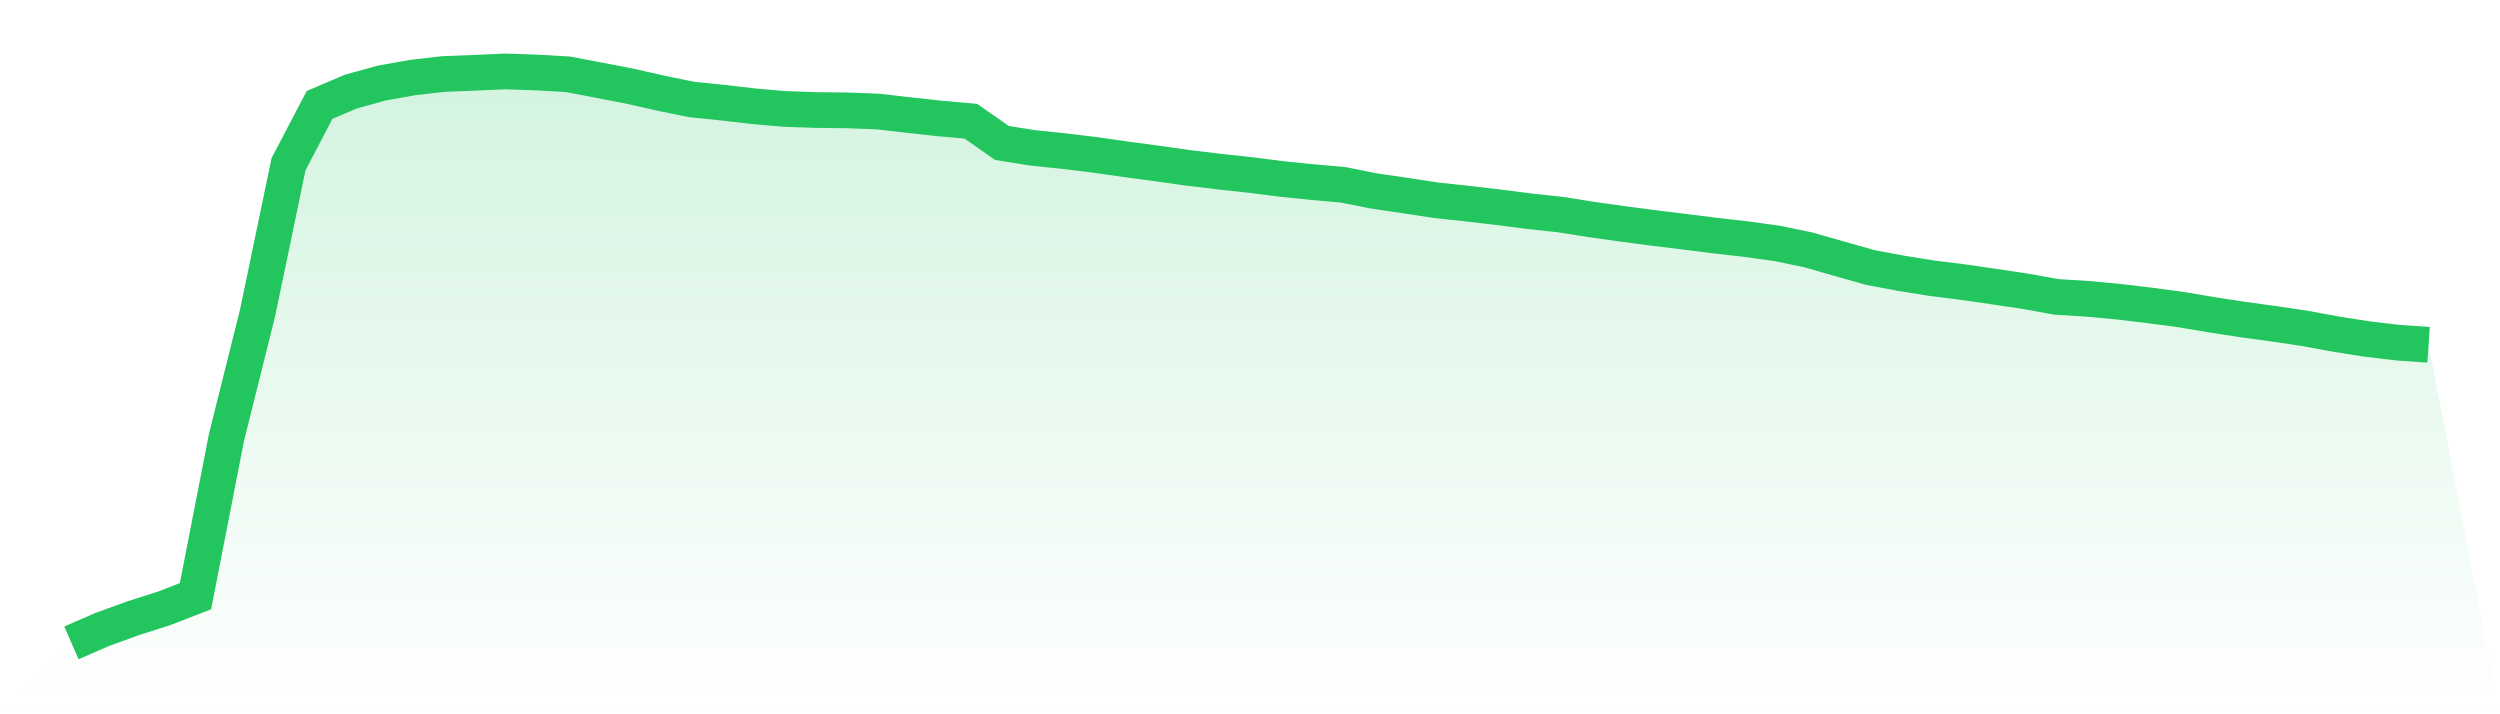 <svg viewBox="0 0 140 40" xmlns="http://www.w3.org/2000/svg">
<defs>
<linearGradient id="gradient" x1="0" x2="0" y1="0" y2="1">
<stop offset="0%" stop-color="#22c55e" stop-opacity="0.2"/>
<stop offset="100%" stop-color="#22c55e" stop-opacity="0"/>
</linearGradient>
</defs>
<path d="M4,36 L4,36 L5.737,35.244 L7.474,34.616 L9.211,34.06 L10.947,33.387 L12.684,24.486 L14.421,17.535 L16.158,9.196 L17.895,5.877 L19.632,5.134 L21.368,4.653 L23.105,4.343 L24.842,4.144 L26.579,4.076 L28.316,4 L30.053,4.06 L31.789,4.159 L33.526,4.488 L35.263,4.824 L37,5.216 L38.737,5.572 L40.474,5.749 L42.211,5.951 L43.947,6.101 L45.684,6.161 L47.421,6.18 L49.158,6.245 L50.895,6.446 L52.632,6.634 L54.368,6.788 L56.105,8.004 L57.842,8.282 L59.579,8.462 L61.316,8.673 L63.053,8.922 L64.789,9.154 L66.526,9.399 L68.263,9.608 L70,9.797 L71.737,10.018 L73.474,10.195 L75.211,10.349 L76.947,10.695 L78.684,10.95 L80.421,11.214 L82.158,11.401 L83.895,11.604 L85.632,11.827 L87.368,12.015 L89.105,12.289 L90.842,12.533 L92.579,12.763 L94.316,12.975 L96.053,13.194 L97.789,13.391 L99.526,13.632 L101.263,13.993 L103,14.489 L104.737,14.98 L106.474,15.306 L108.211,15.584 L109.947,15.8 L111.684,16.053 L113.421,16.311 L115.158,16.626 L116.895,16.732 L118.632,16.894 L120.368,17.101 L122.105,17.331 L123.842,17.624 L125.579,17.892 L127.316,18.129 L129.053,18.387 L130.789,18.707 L132.526,18.981 L134.263,19.188 L136,19.309 L140,40 L0,40 z" fill="url(#gradient)"/>
<path d="M4,36 L4,36 L5.737,35.244 L7.474,34.616 L9.211,34.06 L10.947,33.387 L12.684,24.486 L14.421,17.535 L16.158,9.196 L17.895,5.877 L19.632,5.134 L21.368,4.653 L23.105,4.343 L24.842,4.144 L26.579,4.076 L28.316,4 L30.053,4.06 L31.789,4.159 L33.526,4.488 L35.263,4.824 L37,5.216 L38.737,5.572 L40.474,5.749 L42.211,5.951 L43.947,6.101 L45.684,6.161 L47.421,6.18 L49.158,6.245 L50.895,6.446 L52.632,6.634 L54.368,6.788 L56.105,8.004 L57.842,8.282 L59.579,8.462 L61.316,8.673 L63.053,8.922 L64.789,9.154 L66.526,9.399 L68.263,9.608 L70,9.797 L71.737,10.018 L73.474,10.195 L75.211,10.349 L76.947,10.695 L78.684,10.95 L80.421,11.214 L82.158,11.401 L83.895,11.604 L85.632,11.827 L87.368,12.015 L89.105,12.289 L90.842,12.533 L92.579,12.763 L94.316,12.975 L96.053,13.194 L97.789,13.391 L99.526,13.632 L101.263,13.993 L103,14.489 L104.737,14.98 L106.474,15.306 L108.211,15.584 L109.947,15.8 L111.684,16.053 L113.421,16.311 L115.158,16.626 L116.895,16.732 L118.632,16.894 L120.368,17.101 L122.105,17.331 L123.842,17.624 L125.579,17.892 L127.316,18.129 L129.053,18.387 L130.789,18.707 L132.526,18.981 L134.263,19.188 L136,19.309" fill="none" stroke="#22c55e" stroke-width="2"/>
</svg>